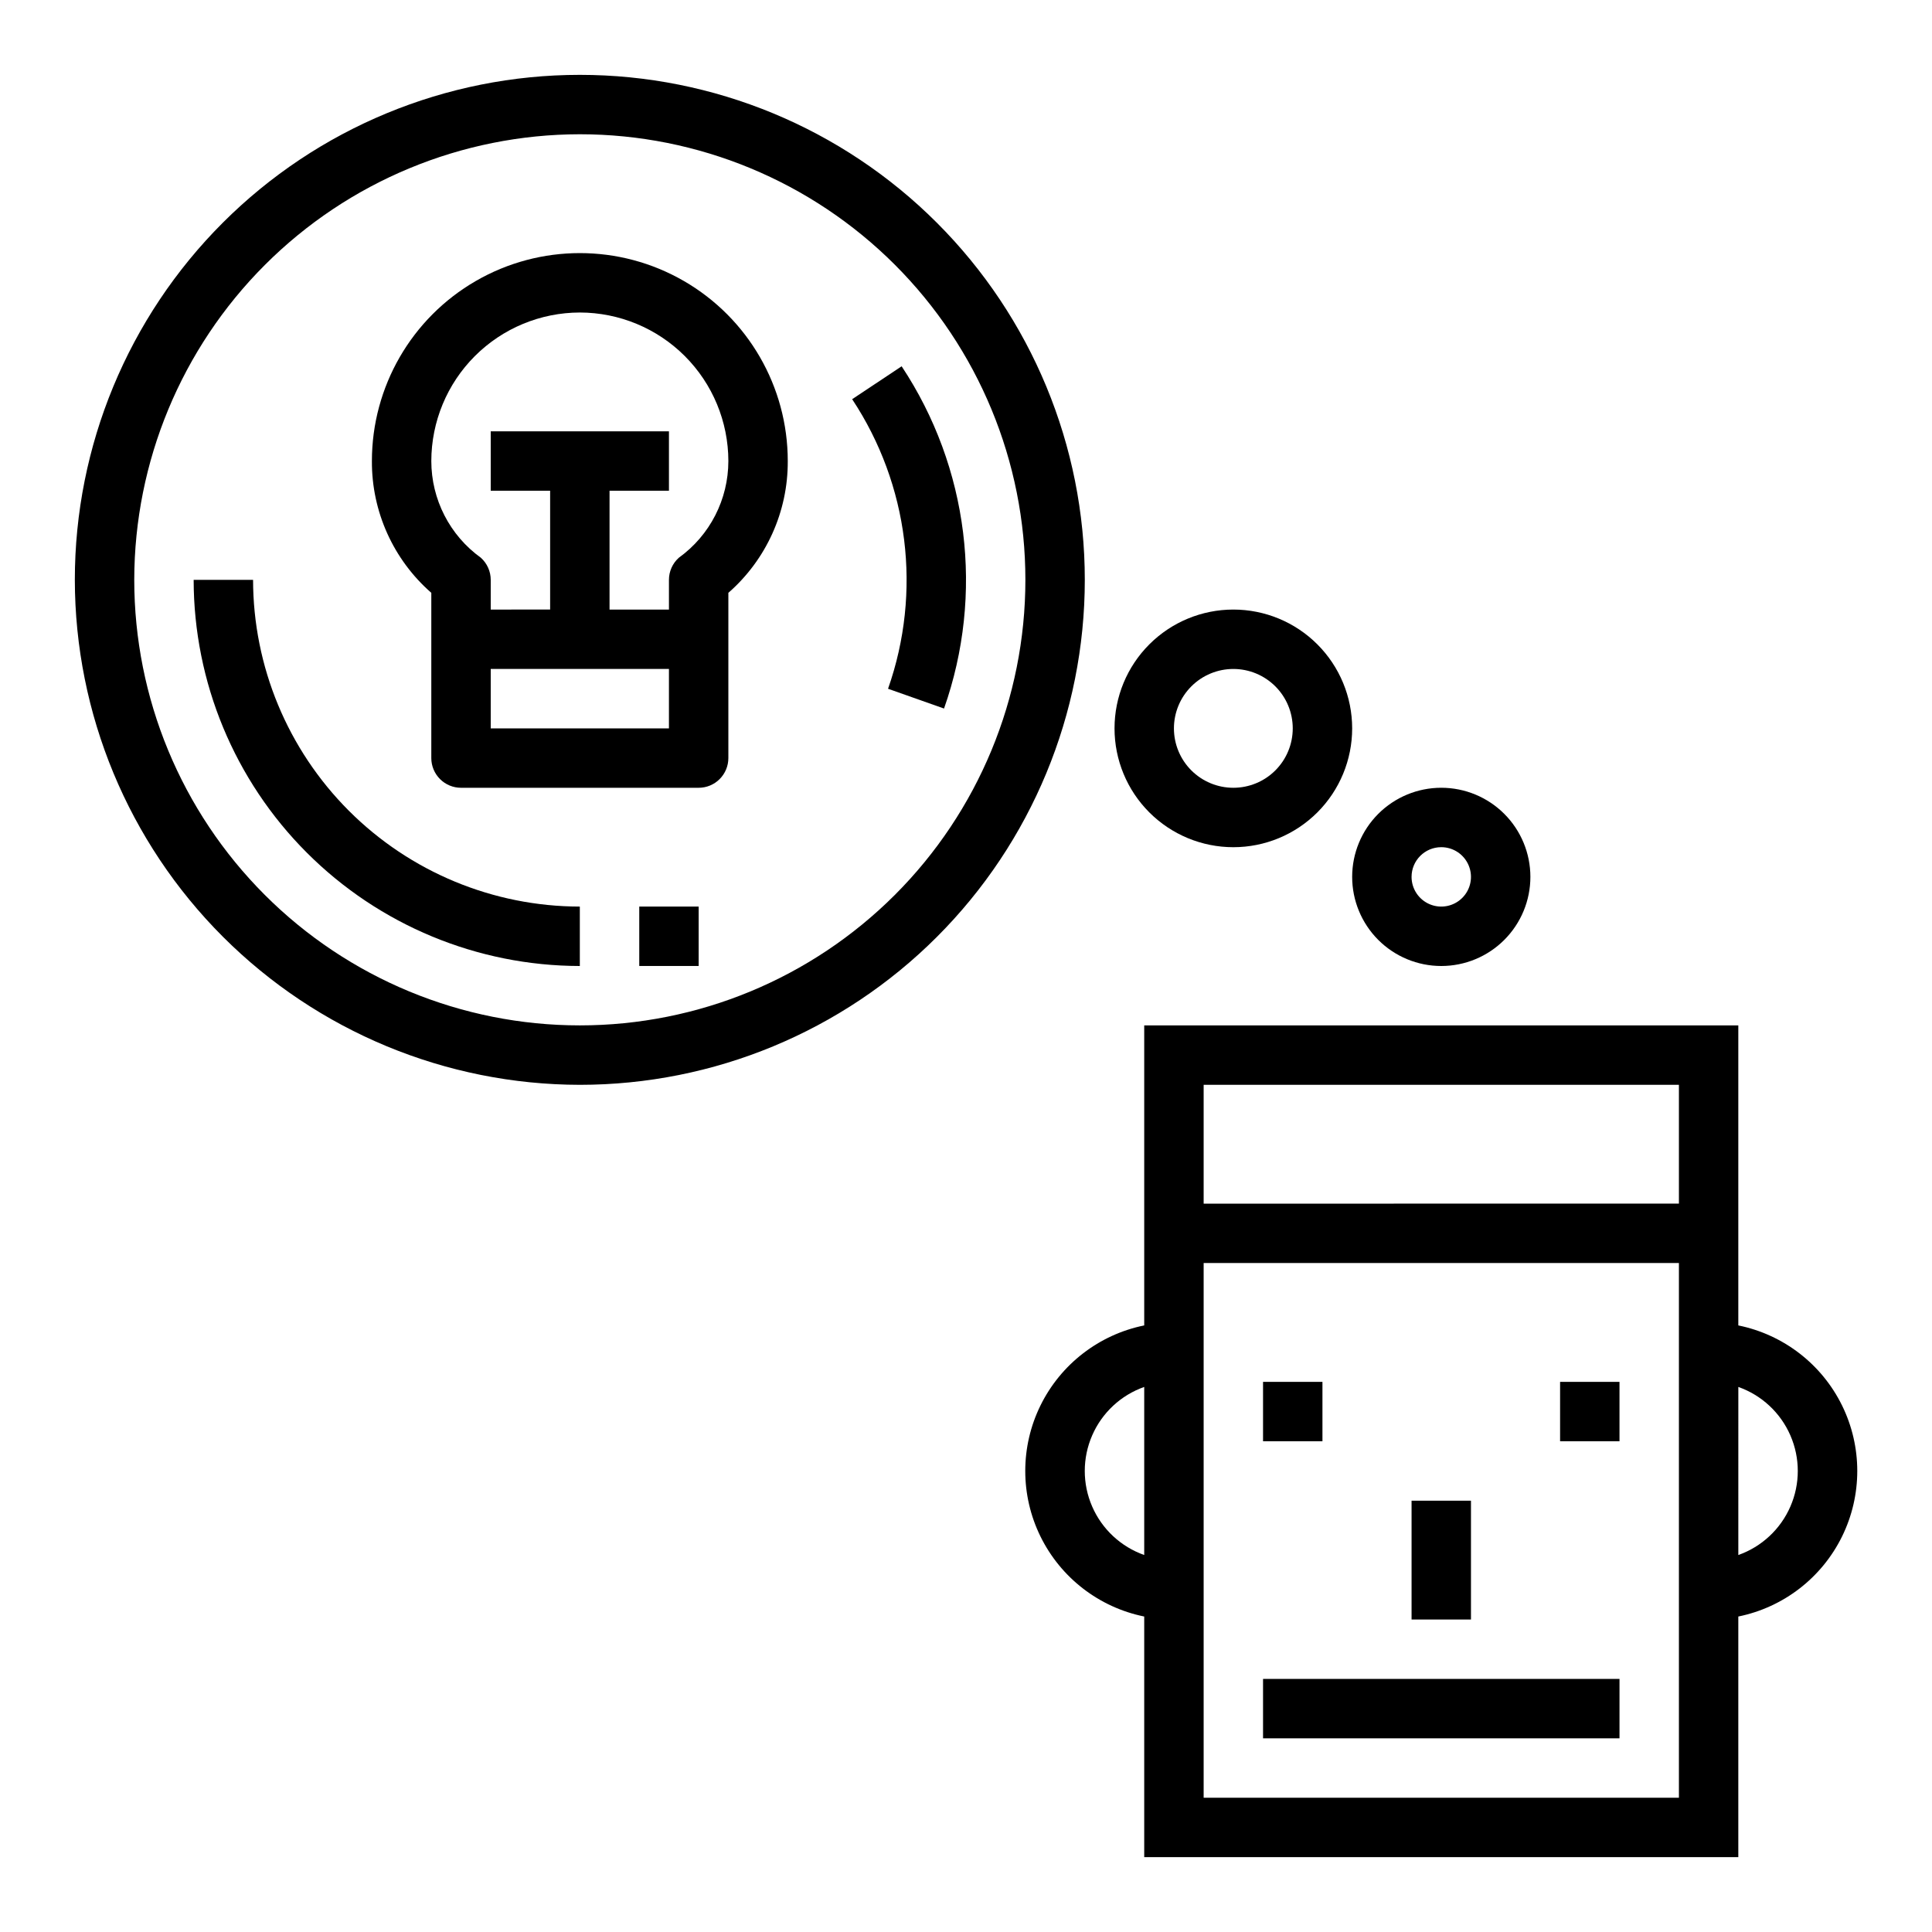 <?xml version="1.0" encoding="UTF-8"?>
<!-- Uploaded to: SVG Repo, www.svgrepo.com, Generator: SVG Repo Mixer Tools -->
<svg fill="#000000" width="800px" height="800px" version="1.1" viewBox="144 144 512 512" xmlns="http://www.w3.org/2000/svg">
 <g>
  <path d="m478.72 588.93h94.465v15.742h-94.465z"/>
  <path d="m478.72 510.21h15.742v15.742h-15.742z"/>
  <path d="m557.44 510.21h15.742v15.742h-15.742z"/>
  <path d="m604.67 495.25v-79.508h-157.44v79.508c-11.957 2.43-22.109 10.262-27.492 21.211-5.379 10.949-5.379 23.773 0 34.723 5.383 10.949 15.535 18.785 27.492 21.211v63.766h157.44v-63.766c11.957-2.426 22.109-10.262 27.492-21.211 5.379-10.949 5.379-23.773 0-34.723-5.383-10.949-15.535-18.781-27.492-21.211zm-157.44 60.844c-6.18-2.184-11.18-6.836-13.793-12.848-2.617-6.008-2.617-12.836 0-18.848 2.613-6.012 7.613-10.664 13.793-12.844zm141.7 64.32h-125.95v-141.7h125.95zm0-157.44-125.95 0.004v-31.488h125.95zm15.742 93.117 0.004-44.535c6.18 2.18 11.18 6.832 13.793 12.844 2.617 6.012 2.617 12.84 0 18.848-2.613 6.012-7.613 10.664-13.793 12.848z"/>
  <path d="m518.08 541.7h15.742v31.488h-15.742z"/>
  <path d="m297.66 431.49c35.492 0 69.531-14.102 94.625-39.199 25.098-25.094 39.199-59.133 39.199-94.625 0-35.496-14.102-69.531-39.199-94.629-25.094-25.098-59.133-39.199-94.625-39.199-35.496 0-69.531 14.102-94.629 39.199s-39.199 59.133-39.199 94.629c0.043 35.477 14.152 69.496 39.242 94.582 25.09 25.09 59.105 39.199 94.586 39.242zm0-251.91c31.316 0 61.348 12.441 83.492 34.586s34.586 52.176 34.586 83.496c0 31.316-12.441 61.348-34.586 83.492s-52.176 34.586-83.492 34.586c-31.32 0-61.352-12.441-83.496-34.586s-34.586-52.176-34.586-83.492c0.035-31.309 12.488-61.32 34.625-83.457s52.148-34.59 83.457-34.625z"/>
  <path d="m379.34 326.53 14.84 5.242-0.004 0.004c10.684-30.324 6.523-63.902-11.23-90.703l-13.113 8.715h-0.004c15.016 22.68 18.535 51.086 9.512 76.742z"/>
  <path d="m297.66 400v-15.746c-22.961-0.027-44.969-9.16-61.203-25.391-16.23-16.234-25.363-38.242-25.391-61.199h-15.746c0.031 27.129 10.824 53.141 30.012 72.328 19.184 19.184 45.195 29.977 72.328 30.008z"/>
  <path d="m470.85 305.54c-8.352 0-16.359 3.316-22.266 9.223-5.906 5.902-9.223 13.914-9.223 22.266 0 8.352 3.316 16.359 9.223 22.266 5.906 5.902 13.914 9.223 22.266 9.223 8.352 0 16.359-3.32 22.266-9.223 5.902-5.906 9.223-13.914 9.223-22.266 0-8.352-3.32-16.363-9.223-22.266-5.906-5.906-13.914-9.223-22.266-9.223zm0 47.23c-4.176 0-8.18-1.656-11.133-4.609s-4.613-6.957-4.613-11.133c0-4.176 1.66-8.18 4.613-11.133s6.957-4.613 11.133-4.613c4.176 0 8.18 1.66 11.133 4.613s4.609 6.957 4.609 11.133c0 4.176-1.656 8.18-4.609 11.133s-6.957 4.609-11.133 4.609z"/>
  <path d="m525.95 400c6.266 0 12.273-2.488 16.699-6.918 4.43-4.43 6.918-10.438 6.918-16.699 0-6.266-2.488-12.27-6.918-16.699-4.426-4.43-10.434-6.918-16.699-6.918-6.262 0-12.27 2.488-16.699 6.918-4.426 4.43-6.914 10.434-6.914 16.699 0 6.262 2.488 12.27 6.914 16.699 4.43 4.43 10.438 6.918 16.699 6.918zm0-31.488c3.188 0 6.055 1.918 7.273 4.859s0.547 6.328-1.707 8.578c-2.25 2.25-5.637 2.926-8.578 1.707s-4.859-4.09-4.859-7.273c0-4.348 3.523-7.871 7.871-7.871z"/>
  <path d="m313.41 384.25h15.742v15.742h-15.742z"/>
  <path d="m258.3 313.41v31.488c0 2.086 0.832 4.09 2.309 5.566 1.477 1.477 3.477 2.305 5.566 2.305h62.977-0.004c2.09 0 4.094-0.828 5.566-2.305 1.477-1.477 2.309-3.481 2.309-5.566v-43.793c10.07-8.805 15.816-21.551 15.742-34.926 0-19.688-10.504-37.879-27.551-47.723-17.051-9.844-38.055-9.844-55.105 0-17.047 9.844-27.551 28.035-27.551 47.723-0.074 13.375 5.672 26.121 15.742 34.926zm62.977 23.617h-47.23v-15.746h47.23zm-23.613-110.21c10.434 0.016 20.438 4.164 27.816 11.543 7.379 7.379 11.531 17.383 11.543 27.82-0.004 10.156-4.887 19.695-13.133 25.629-1.66 1.492-2.613 3.621-2.613 5.859v7.871h-15.742v-31.488h15.742v-15.746h-47.23v15.742h15.742v31.488l-15.742 0.004v-7.871c0-2.238-0.953-4.367-2.613-5.859-8.246-5.934-13.129-15.473-13.133-25.629 0.016-10.438 4.164-20.441 11.543-27.82 7.379-7.379 17.383-11.527 27.82-11.543z"/>
 </g>
</svg>